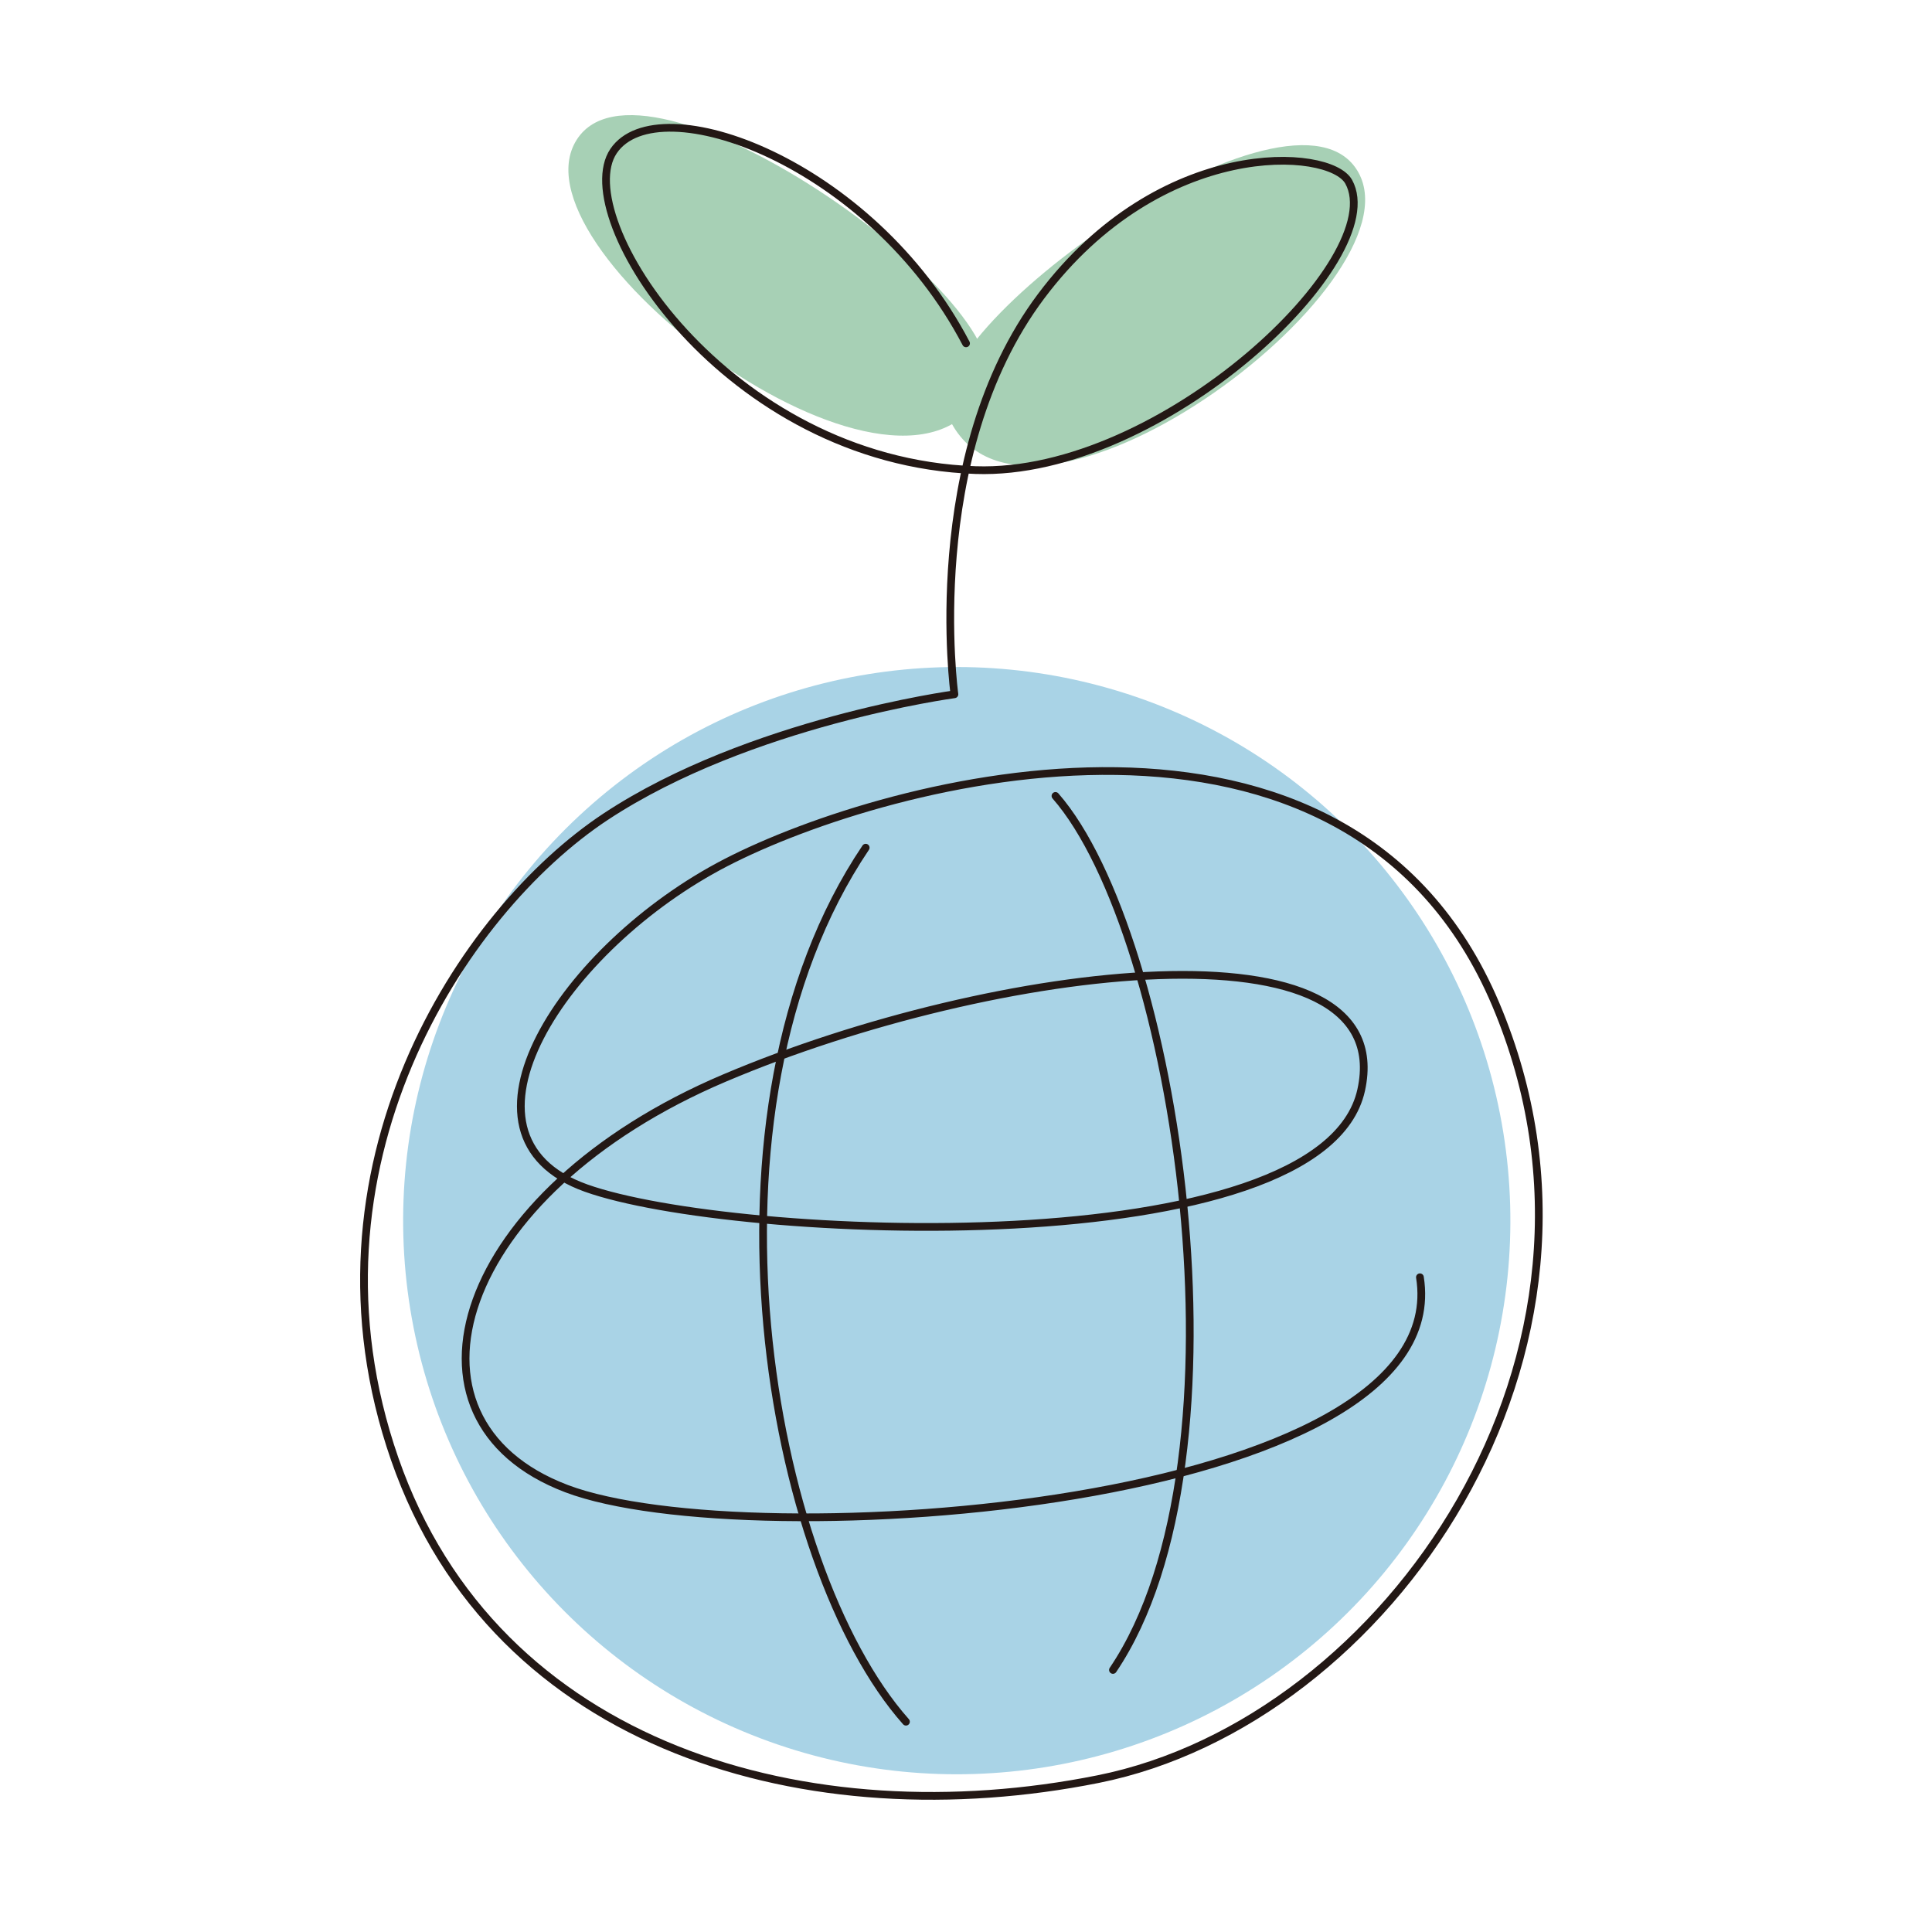 <?xml version="1.0" encoding="UTF-8"?>
<svg id="_レイヤー_1" data-name="レイヤー 1" xmlns="http://www.w3.org/2000/svg" viewBox="0 0 500 500">
  <defs>
    <style>
      .cls-1 {
        fill: #a7d0b5;
      }

      .cls-2 {
        fill: none;
        stroke: #231815;
        stroke-linecap: round;
        stroke-linejoin: round;
        stroke-width: 2px;
      }

      .cls-3 {
        fill: #a9d3e6;
      }
    </style>
  </defs>
  <path class="cls-1" d="m255.067,99.873c9.569-21.746-89.807-92.399-106.214-63.039-16.407,29.362,87.215,106.217,106.214,63.039Z"/>
  <path class="cls-1" d="m245.329,107.645c-9.57-21.746,89.807-92.399,106.213-63.039,16.407,29.361-87.214,106.217-106.213,63.039Z"/>
  <circle class="cls-3" cx="247.612" cy="315.901" r="143.275" transform="translate(-47.405 43.742) rotate(-9.217)"/>
  <path class="cls-2" d="m250.012,88.86c-24.542-46.923-79.71-66.81-91.225-49.758-11.511,17.049,29.011,80.316,93.665,82.558,48.267,1.674,107.56-54.878,96.582-74.631-4.902-8.823-48.641-11.64-79.603,29.642-30.962,41.281-22.427,103.011-22.427,103.011,0,0-53.035,7.127-90.24,31.665-37.201,24.538-80.738,91.028-54.616,166.229,26.126,75.199,107.482,97.773,182.044,82.859,74.562-14.912,141.135-110.063,102.922-200.472-38.212-90.409-157.19-58.43-199.215-36.741-42.022,21.692-74.184,70.694-36.229,84.251,37.959,13.557,190.553,20.152,200.6-25.342,10.048-45.494-95.021-32.727-164.704-3.165-69.676,29.562-88.07,88.416-40.952,106.29,47.122,17.87,230.353,4.947,220.862-54.702"/>
  <path class="cls-2" d="m224.043,219.379c-46.133,68.454-25.296,186.017,10.419,226.196"/>
  <path class="cls-2" d="m273.152,205.986c31.245,35.716,52.082,171.134,14.878,226.196"/>
</svg>